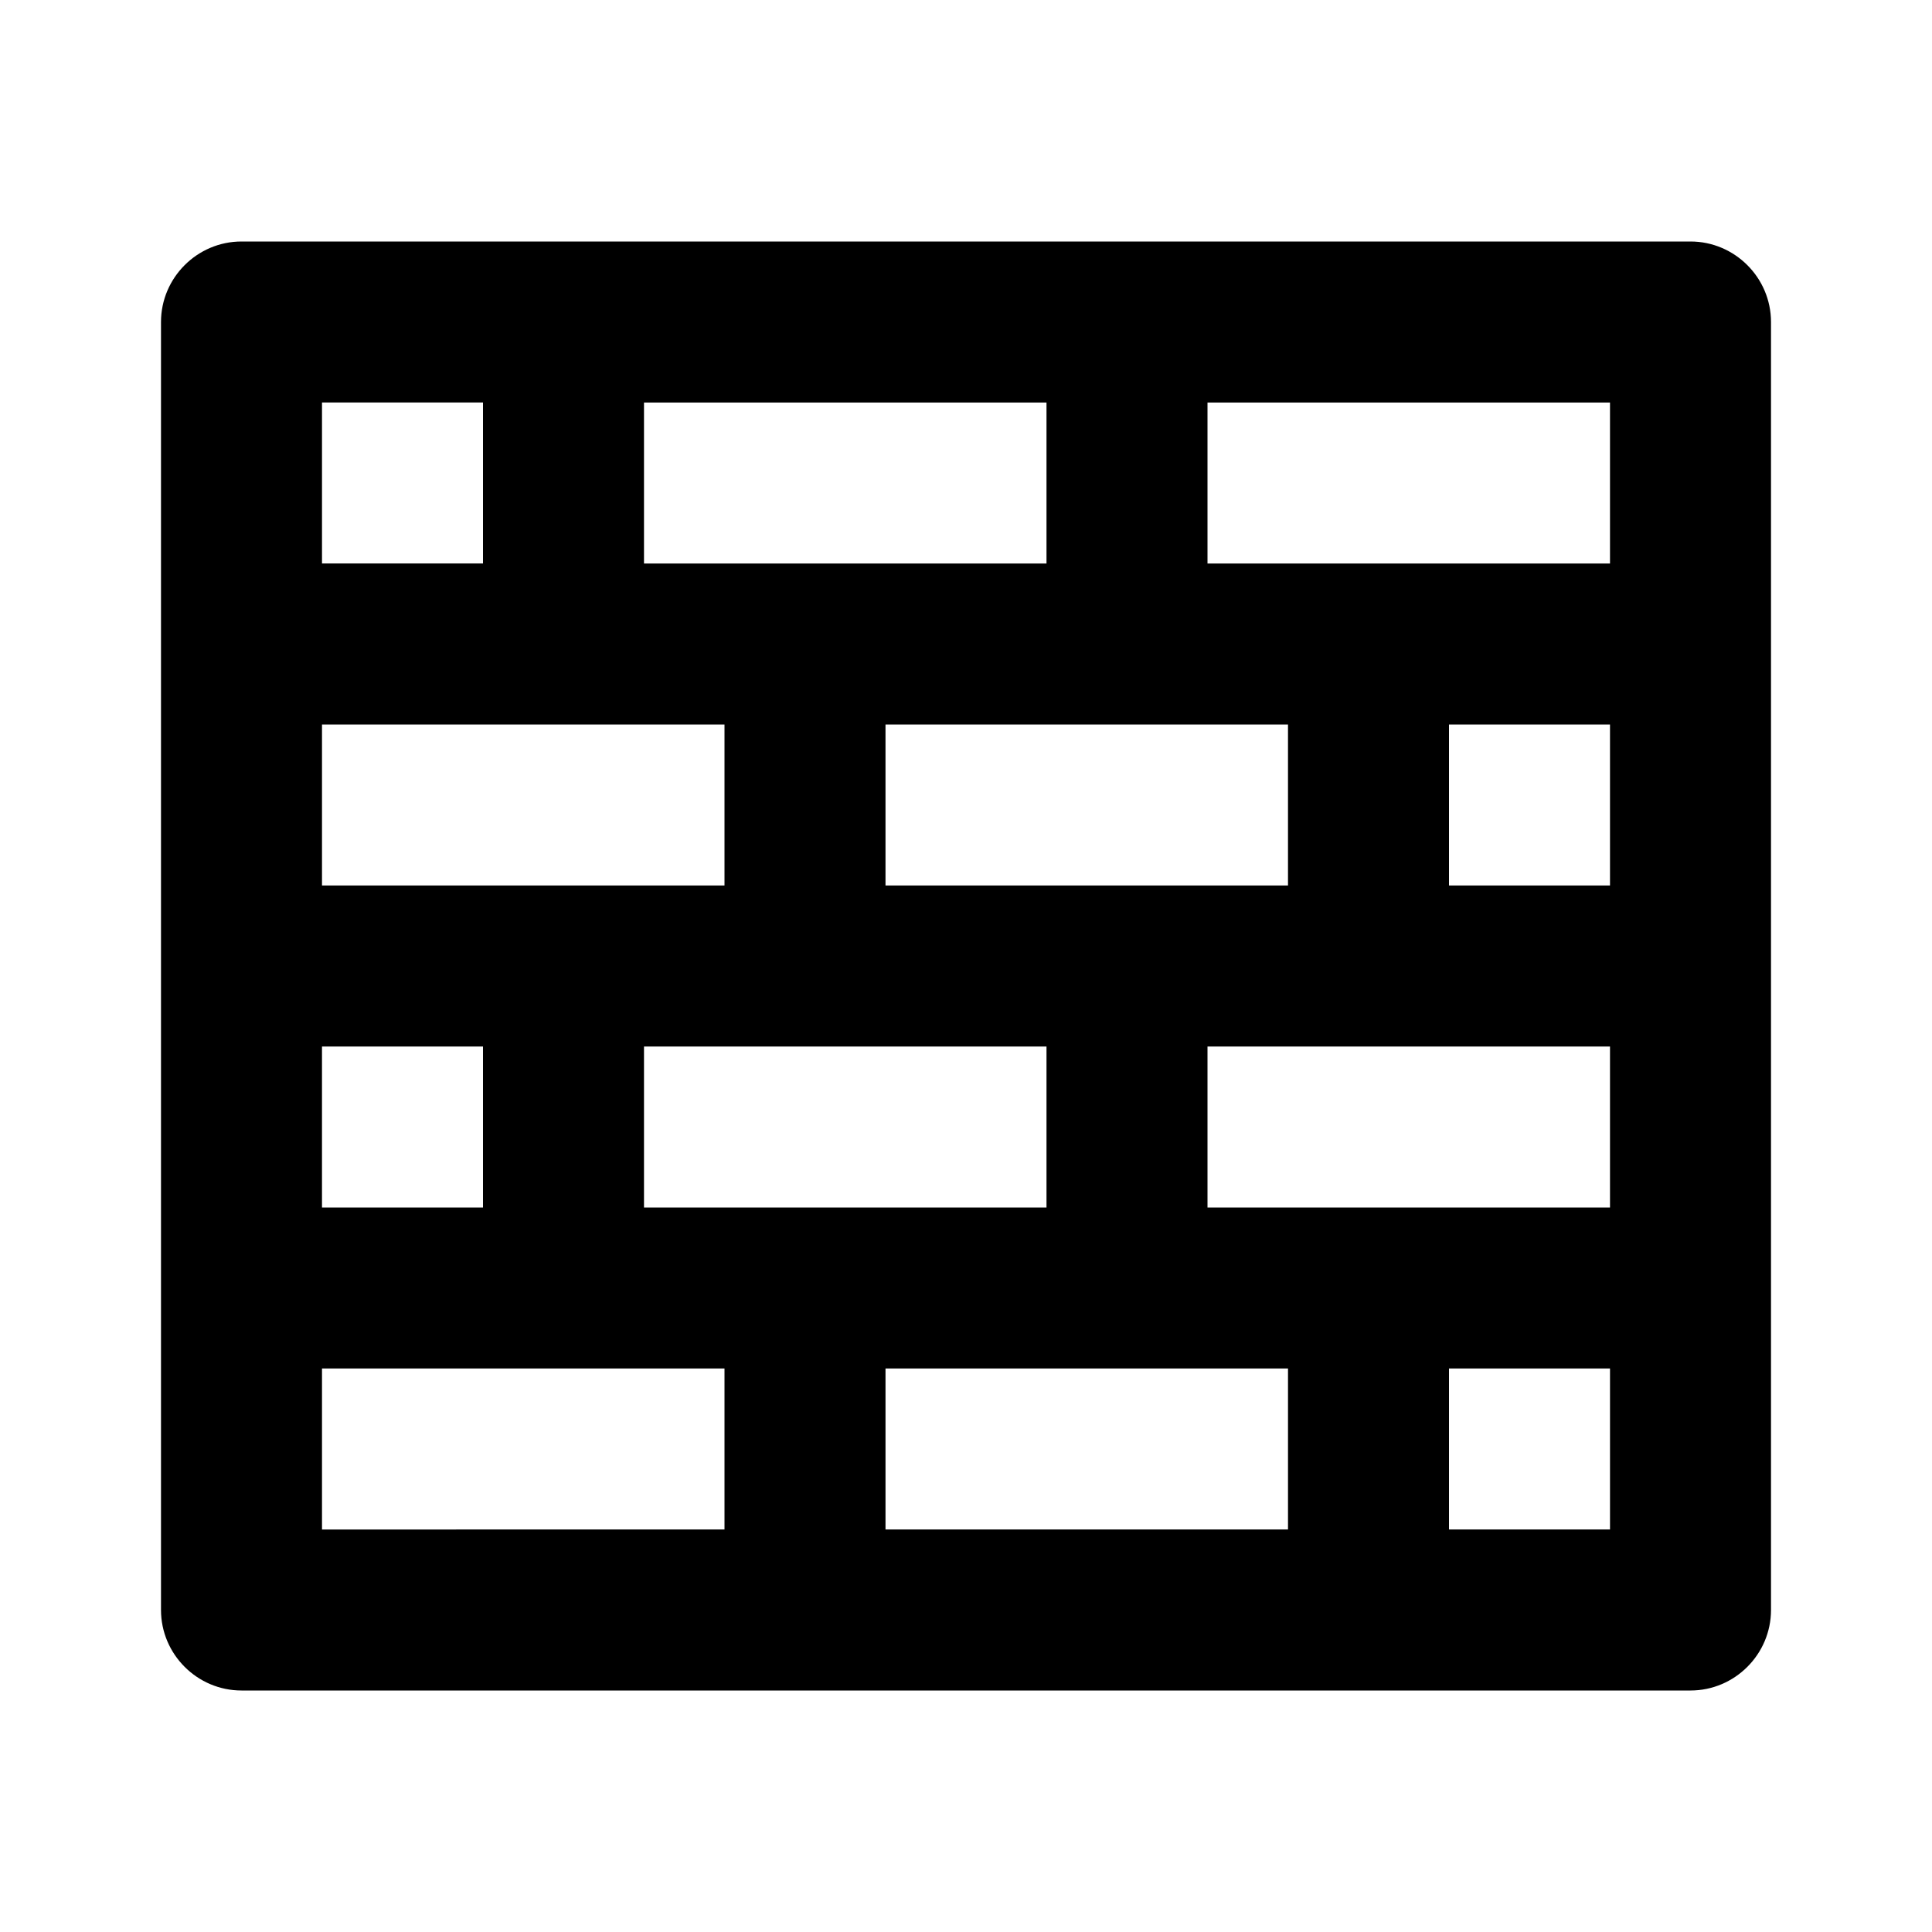 <svg viewBox="0 0 24 24" xmlns="http://www.w3.org/2000/svg"><g id="a"></g><g id="b"></g><g id="c"></g><g id="d"><path d="M21,3H3c-.55,0-1,.45-1,1V20c0,.55,.45,1,1,1H21c.55,0,1-.45,1-1V4c0-.55-.45-1-1-1Zm-4,12h-2v-2h5v2h-3Zm-7,0h-2v-2h5v2h-3Zm-6,0v-2h2v2h-2Zm3-6h2v2H4v-2h3Zm7,0h2v2h-5v-2h3Zm6,0v2h-2v-2h2Zm0-2h-5v-2h5v2Zm-7,0h-5v-2h5v2ZM4,5h2v2h-2v-2Zm0,12h5v2H4v-2Zm7,0h5v2h-5v-2Zm9,2h-2v-2h2v2Z"></path></g></svg>